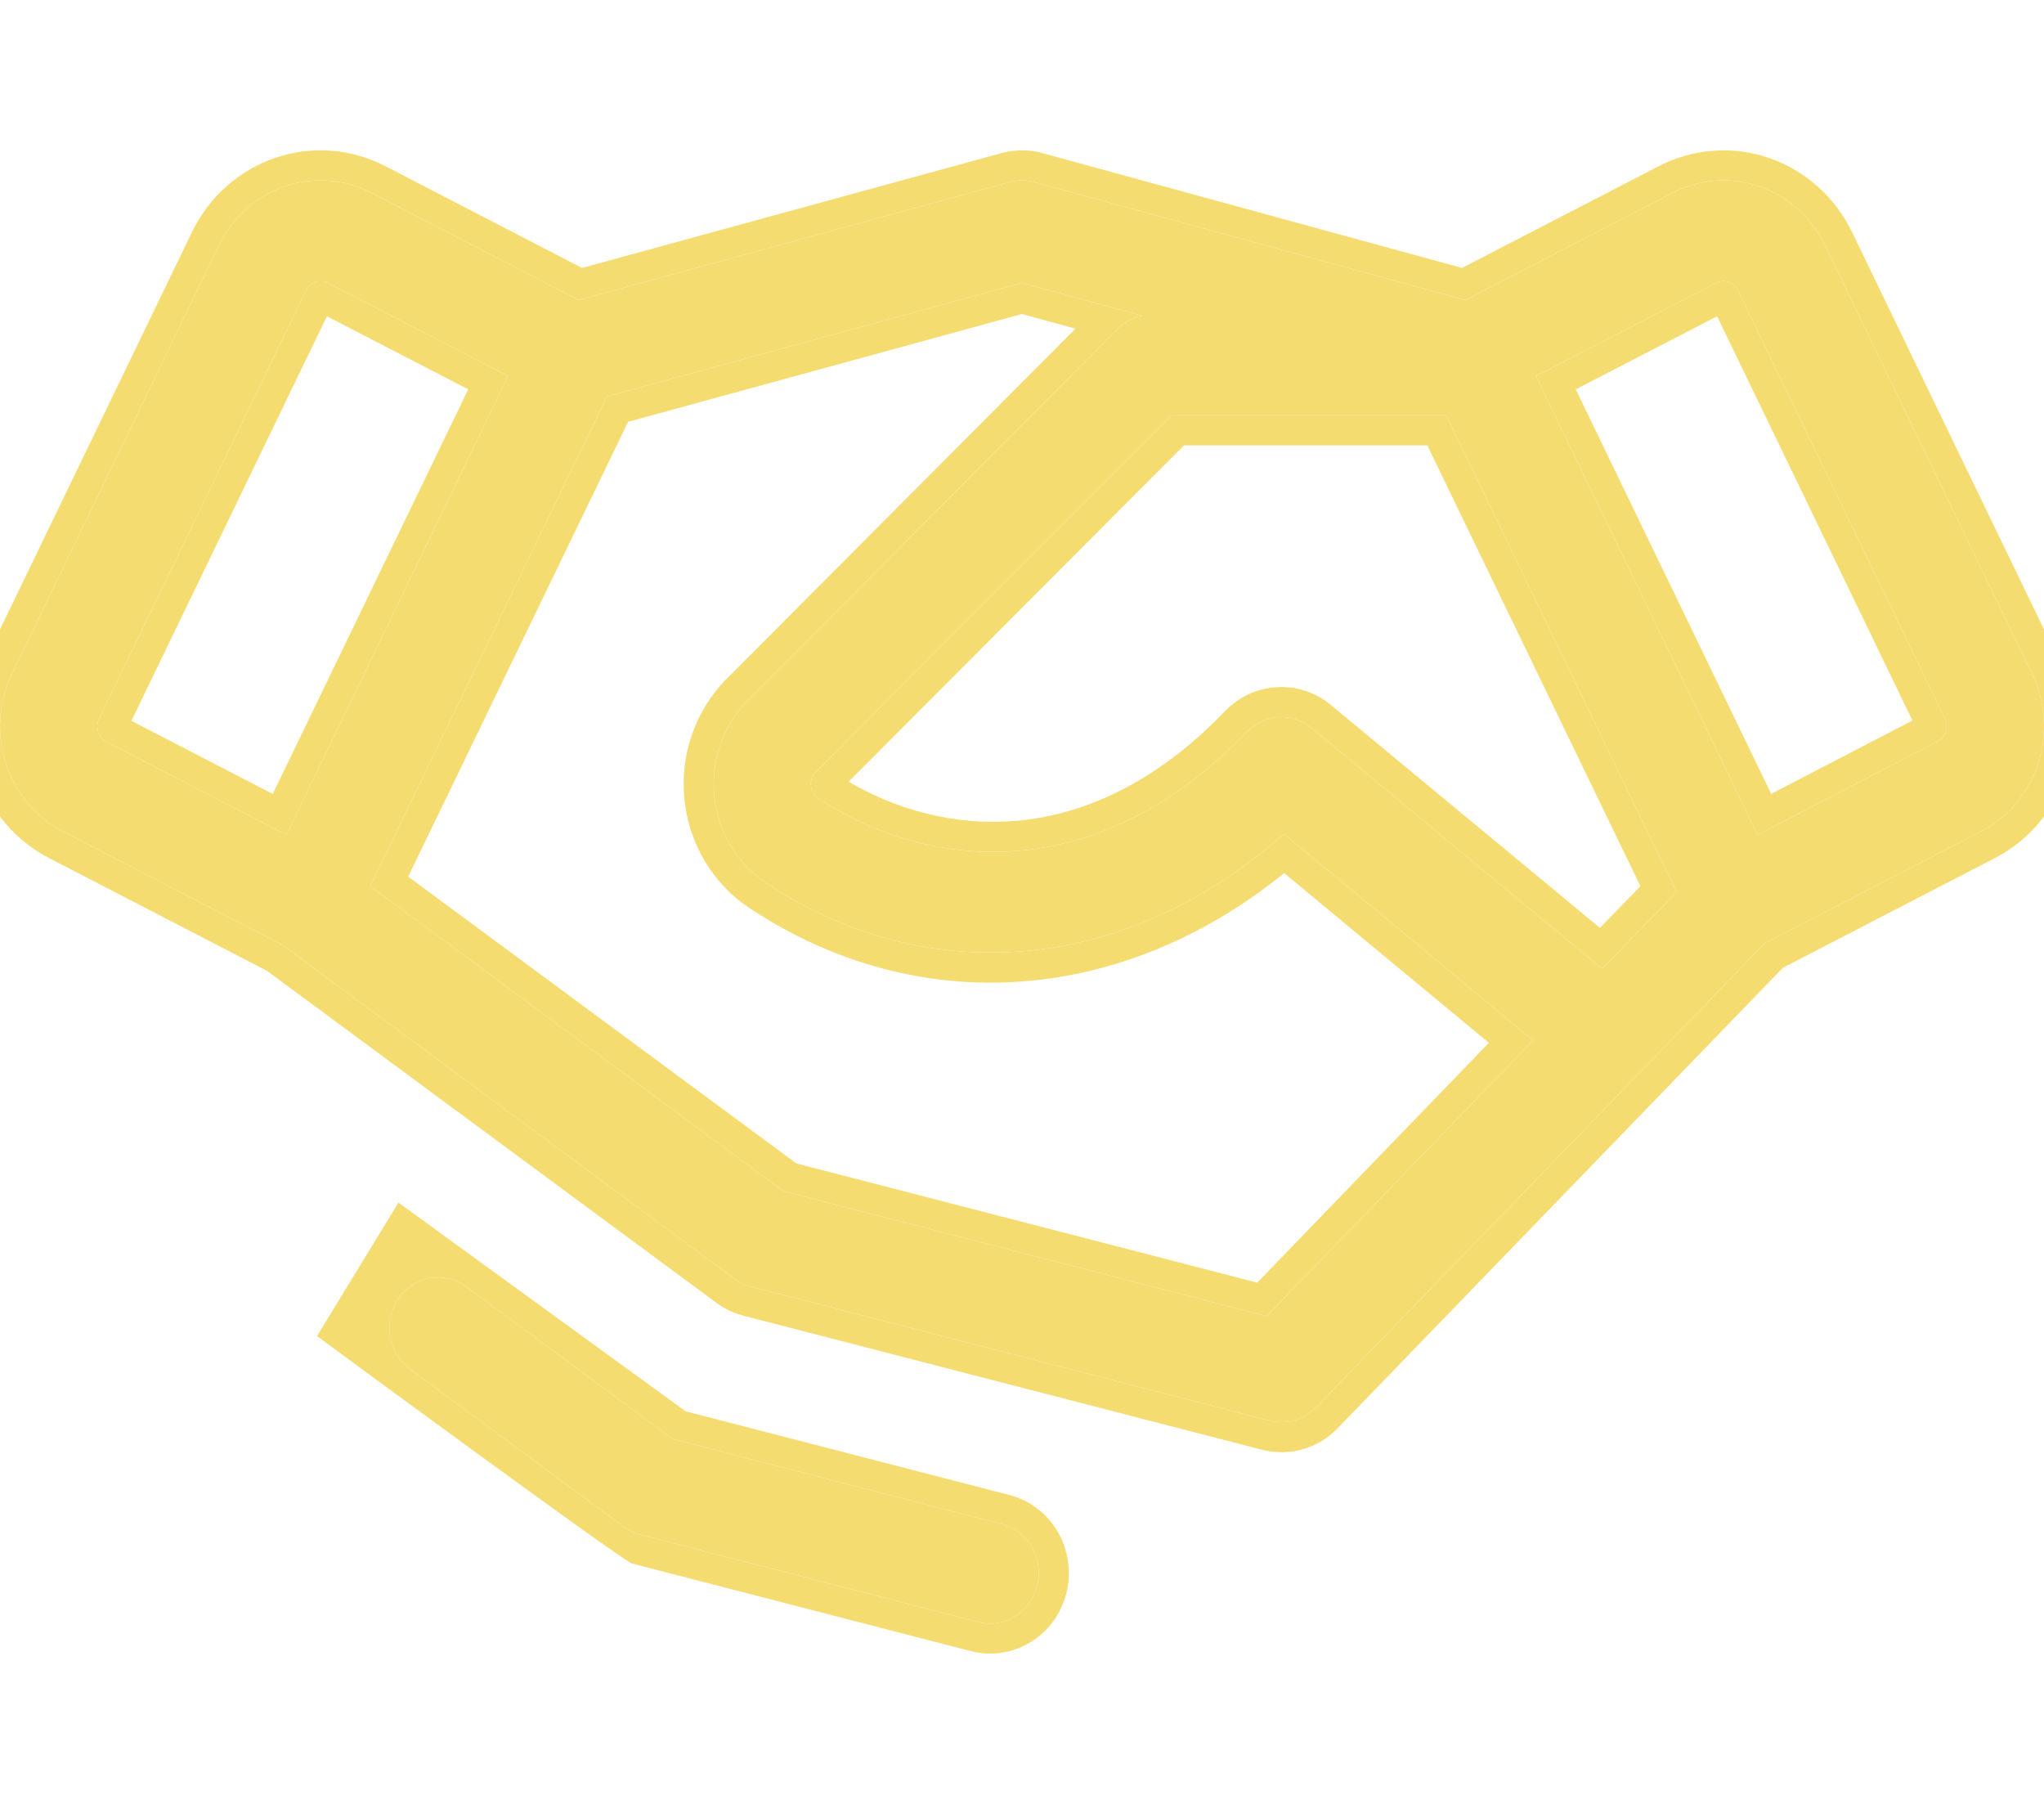 <?xml version="1.0" encoding="UTF-8"?>
<svg xmlns="http://www.w3.org/2000/svg" width="34" height="30" viewBox="0 0 34 30" fill="none">
  <g clip-path="url(#clip0_4528_1497)">
    <path d="M33.801 11.205L30.358 4.081C30.248 3.852 30.094 3.647 29.907 3.479C29.72 3.311 29.502 3.182 29.267 3.101C29.031 3.02 28.783 2.987 28.535 3.005C28.288 3.023 28.046 3.092 27.824 3.206L24.375 4.99L17.206 3.028C17.071 2.991 16.929 2.991 16.794 3.028L9.624 4.99L6.177 3.206C5.955 3.092 5.713 3.023 5.466 3.005C5.218 2.987 4.969 3.019 4.734 3.1C4.498 3.182 4.281 3.31 4.093 3.478C3.906 3.647 3.752 3.852 3.641 4.081L0.199 11.205C-0.025 11.668 -0.061 12.204 0.097 12.696C0.255 13.187 0.596 13.594 1.044 13.825L4.707 15.72L12.211 21.263C12.293 21.323 12.384 21.368 12.481 21.394L21.117 23.626C21.183 23.643 21.25 23.652 21.318 23.651C21.533 23.651 21.738 23.563 21.89 23.406L29.353 15.688L32.956 13.825C33.404 13.594 33.745 13.187 33.903 12.696C34.062 12.204 34.025 11.668 33.801 11.205ZM26.649 16.111L21.819 12.109C21.663 11.98 21.466 11.915 21.267 11.927C21.068 11.938 20.88 12.025 20.739 12.172C18.223 14.794 15.409 14.463 13.616 13.277C13.581 13.254 13.551 13.224 13.529 13.188C13.507 13.151 13.493 13.11 13.489 13.068C13.484 13.028 13.488 12.989 13.5 12.951C13.512 12.914 13.531 12.88 13.558 12.851L19.487 6.907H24.056L27.889 14.835L26.649 16.111ZM1.632 12.166C1.61 12.096 1.615 12.02 1.647 11.954L5.091 4.829C5.113 4.783 5.148 4.744 5.191 4.717C5.234 4.69 5.283 4.675 5.334 4.676C5.375 4.676 5.416 4.686 5.454 4.705L8.451 6.254L4.764 13.884L1.767 12.335C1.735 12.318 1.706 12.294 1.683 12.265C1.66 12.236 1.643 12.202 1.632 12.166ZM21.07 21.888L13.027 19.809L6.159 14.735L10.097 6.593L17 4.704L18.997 5.251C18.844 5.281 18.704 5.357 18.592 5.47L12.426 11.658C12.226 11.865 12.073 12.116 11.979 12.392C11.885 12.668 11.852 12.963 11.883 13.254C11.914 13.545 12.008 13.825 12.158 14.073C12.307 14.322 12.509 14.532 12.748 14.689C15.477 16.492 18.787 16.153 21.357 13.867L25.501 17.302L21.07 21.888ZM32.368 12.166C32.357 12.201 32.339 12.233 32.316 12.261C32.293 12.289 32.264 12.312 32.233 12.328L29.236 13.884L25.549 6.254L28.546 4.705C28.578 4.689 28.613 4.679 28.648 4.676C28.683 4.673 28.719 4.678 28.753 4.69C28.787 4.701 28.818 4.719 28.845 4.743C28.871 4.767 28.893 4.796 28.909 4.829L32.353 11.954C32.385 12.02 32.39 12.096 32.368 12.166ZM17.255 26.366C17.203 26.581 17.071 26.766 16.887 26.88C16.703 26.995 16.482 27.029 16.274 26.975L10.643 25.52C10.546 25.494 10.454 25.45 10.373 25.389L6.815 22.764C6.64 22.634 6.522 22.438 6.487 22.219C6.452 22 6.503 21.775 6.628 21.594C6.754 21.413 6.943 21.291 7.155 21.255C7.367 21.219 7.585 21.271 7.76 21.401L11.186 23.93L16.665 25.347C16.769 25.374 16.866 25.421 16.952 25.487C17.037 25.553 17.11 25.635 17.164 25.73C17.219 25.824 17.255 25.929 17.27 26.038C17.286 26.148 17.281 26.259 17.255 26.366Z" fill="#F5DC71"></path>
    <path fill-rule="evenodd" clip-rule="evenodd" d="M27.824 3.206C28.046 3.092 28.288 3.023 28.535 3.005C28.783 2.987 29.031 3.02 29.267 3.101C29.502 3.182 29.72 3.311 29.907 3.479C30.094 3.647 30.248 3.852 30.358 4.081L33.801 11.205C34.025 11.668 34.062 12.204 33.903 12.696C33.745 13.187 33.404 13.594 32.956 13.825L29.353 15.688L21.89 23.406C21.738 23.563 21.533 23.651 21.318 23.651C21.25 23.652 21.183 23.643 21.117 23.626L12.481 21.394C12.384 21.368 12.293 21.323 12.211 21.263L4.707 15.72L1.044 13.825C0.596 13.594 0.255 13.187 0.097 12.696C-0.061 12.204 -0.025 11.668 0.199 11.205L3.641 4.081C3.752 3.852 3.906 3.647 4.093 3.478C4.281 3.31 4.498 3.182 4.734 3.1C4.969 3.019 5.218 2.987 5.466 3.005C5.713 3.023 5.955 3.092 6.177 3.206L9.624 4.99L16.794 3.028C16.929 2.991 17.071 2.991 17.206 3.028L24.375 4.99L27.824 3.206ZM24.319 4.456L27.595 2.762C27.876 2.617 28.184 2.53 28.499 2.507C28.814 2.484 29.131 2.525 29.43 2.628C29.729 2.732 30.005 2.895 30.241 3.107C30.477 3.319 30.67 3.576 30.809 3.864L34.251 10.987C34.531 11.567 34.577 12.236 34.379 12.849C34.181 13.463 33.754 13.975 33.186 14.269L29.656 16.095L22.25 23.753C22.006 24.006 21.671 24.151 21.319 24.151C21.209 24.152 21.099 24.138 20.992 24.11L12.351 21.877C12.193 21.834 12.045 21.762 11.914 21.664L11.912 21.663L4.442 16.146L0.814 14.269C0.246 13.975 -0.181 13.463 -0.379 12.849C-0.577 12.236 -0.531 11.567 -0.251 10.987M-0.251 10.987L3.191 3.864C3.33 3.576 3.523 3.319 3.759 3.106C3.996 2.894 4.271 2.731 4.571 2.628C4.87 2.524 5.187 2.483 5.502 2.506C5.818 2.529 6.125 2.617 6.407 2.762L9.681 4.456L16.664 2.545C16.884 2.486 17.116 2.486 17.336 2.545L17.338 2.546L24.319 4.456M21.819 12.109L26.649 16.111L27.889 14.835L24.056 6.907H19.487L13.558 12.851C13.531 12.88 13.512 12.914 13.5 12.951C13.488 12.989 13.484 13.028 13.489 13.068C13.493 13.11 13.507 13.151 13.529 13.188C13.551 13.224 13.581 13.254 13.616 13.277C15.409 14.463 18.223 14.794 20.739 12.172C20.88 12.025 21.068 11.938 21.267 11.927C21.466 11.915 21.663 11.98 21.819 12.109ZM14.116 13L19.694 7.407H23.742L27.287 14.738L26.613 15.431L22.137 11.724C21.886 11.515 21.565 11.408 21.238 11.428C20.911 11.447 20.605 11.59 20.379 11.825C19.197 13.056 17.975 13.567 16.867 13.654C15.851 13.733 14.896 13.458 14.116 13ZM1.767 12.335C1.735 12.318 1.706 12.294 1.683 12.265C1.66 12.236 1.643 12.202 1.632 12.166C1.61 12.096 1.615 12.02 1.647 11.954L5.091 4.829C5.113 4.783 5.148 4.744 5.191 4.717C5.234 4.69 5.283 4.675 5.334 4.676C5.375 4.676 5.416 4.686 5.454 4.705L8.451 6.254L4.764 13.884L1.767 12.335ZM4.537 13.204L7.789 6.475L5.438 5.26L2.186 11.988L4.537 13.204ZM12.426 11.658L18.592 5.47C18.704 5.357 18.844 5.281 18.997 5.251L17 4.704L10.097 6.593L6.159 14.735L13.027 19.809L21.07 21.888L25.501 17.302L21.357 13.867C18.787 16.153 15.477 16.492 12.748 14.689C12.509 14.532 12.307 14.322 12.158 14.073C12.008 13.825 11.914 13.545 11.883 13.254C11.852 12.963 11.885 12.668 11.979 12.392C12.073 12.116 12.226 11.865 12.426 11.658ZM12.473 15.106C12.171 14.908 11.917 14.642 11.729 14.331C11.542 14.02 11.425 13.669 11.386 13.306C11.348 12.944 11.388 12.576 11.505 12.231C11.623 11.886 11.814 11.571 12.066 11.31L12.072 11.305L17.89 5.466L17 5.222L10.448 7.015L6.79 14.579L13.247 19.349L20.913 21.331L24.766 17.343L21.361 14.52C18.684 16.689 15.291 16.968 12.473 15.106ZM28.546 4.705L25.549 6.254L29.236 13.884L32.233 12.328C32.264 12.312 32.293 12.289 32.316 12.261C32.339 12.233 32.357 12.201 32.368 12.166C32.39 12.096 32.385 12.02 32.353 11.954L28.909 4.829C28.893 4.796 28.871 4.767 28.845 4.743C28.818 4.719 28.787 4.701 28.753 4.69C28.719 4.678 28.683 4.673 28.648 4.676C28.613 4.679 28.578 4.689 28.546 4.705ZM28.562 5.26L31.812 11.983L29.462 13.203L26.211 6.475L28.562 5.26ZM6.815 22.764C6.64 22.634 6.522 22.438 6.487 22.219C6.452 22 6.503 21.775 6.628 21.594C6.754 21.413 6.943 21.291 7.155 21.255C7.367 21.219 7.585 21.271 7.76 21.401L11.186 23.93L16.665 25.347C16.769 25.374 16.866 25.421 16.952 25.487C17.037 25.553 17.11 25.635 17.164 25.73C17.219 25.824 17.255 25.929 17.27 26.038C17.286 26.148 17.281 26.259 17.255 26.366C17.203 26.581 17.071 26.766 16.887 26.88C16.703 26.995 16.482 27.029 16.274 26.975L10.643 25.52C10.546 25.494 10.454 25.45 10.373 25.389L6.815 22.764ZM5.273 22.219C5.405 22.318 10.356 25.961 10.515 26.003L16.149 27.459C16.491 27.547 16.852 27.491 17.151 27.305C17.448 27.12 17.658 26.824 17.741 26.485C17.783 26.312 17.789 26.137 17.765 25.969C17.741 25.797 17.684 25.63 17.597 25.48C17.51 25.329 17.395 25.197 17.256 25.09C17.118 24.984 16.96 24.907 16.791 24.863L11.405 23.471L6.628 20M10.073 25.788L5.273 22.219L10.073 25.788Z" fill="#F5DC71"></path>
  </g>
  <defs>
    <clipPath id="clip0_4528_1497">
      <rect width="34" height="30" fill="white"></rect>
    </clipPath>
  </defs>
</svg>
